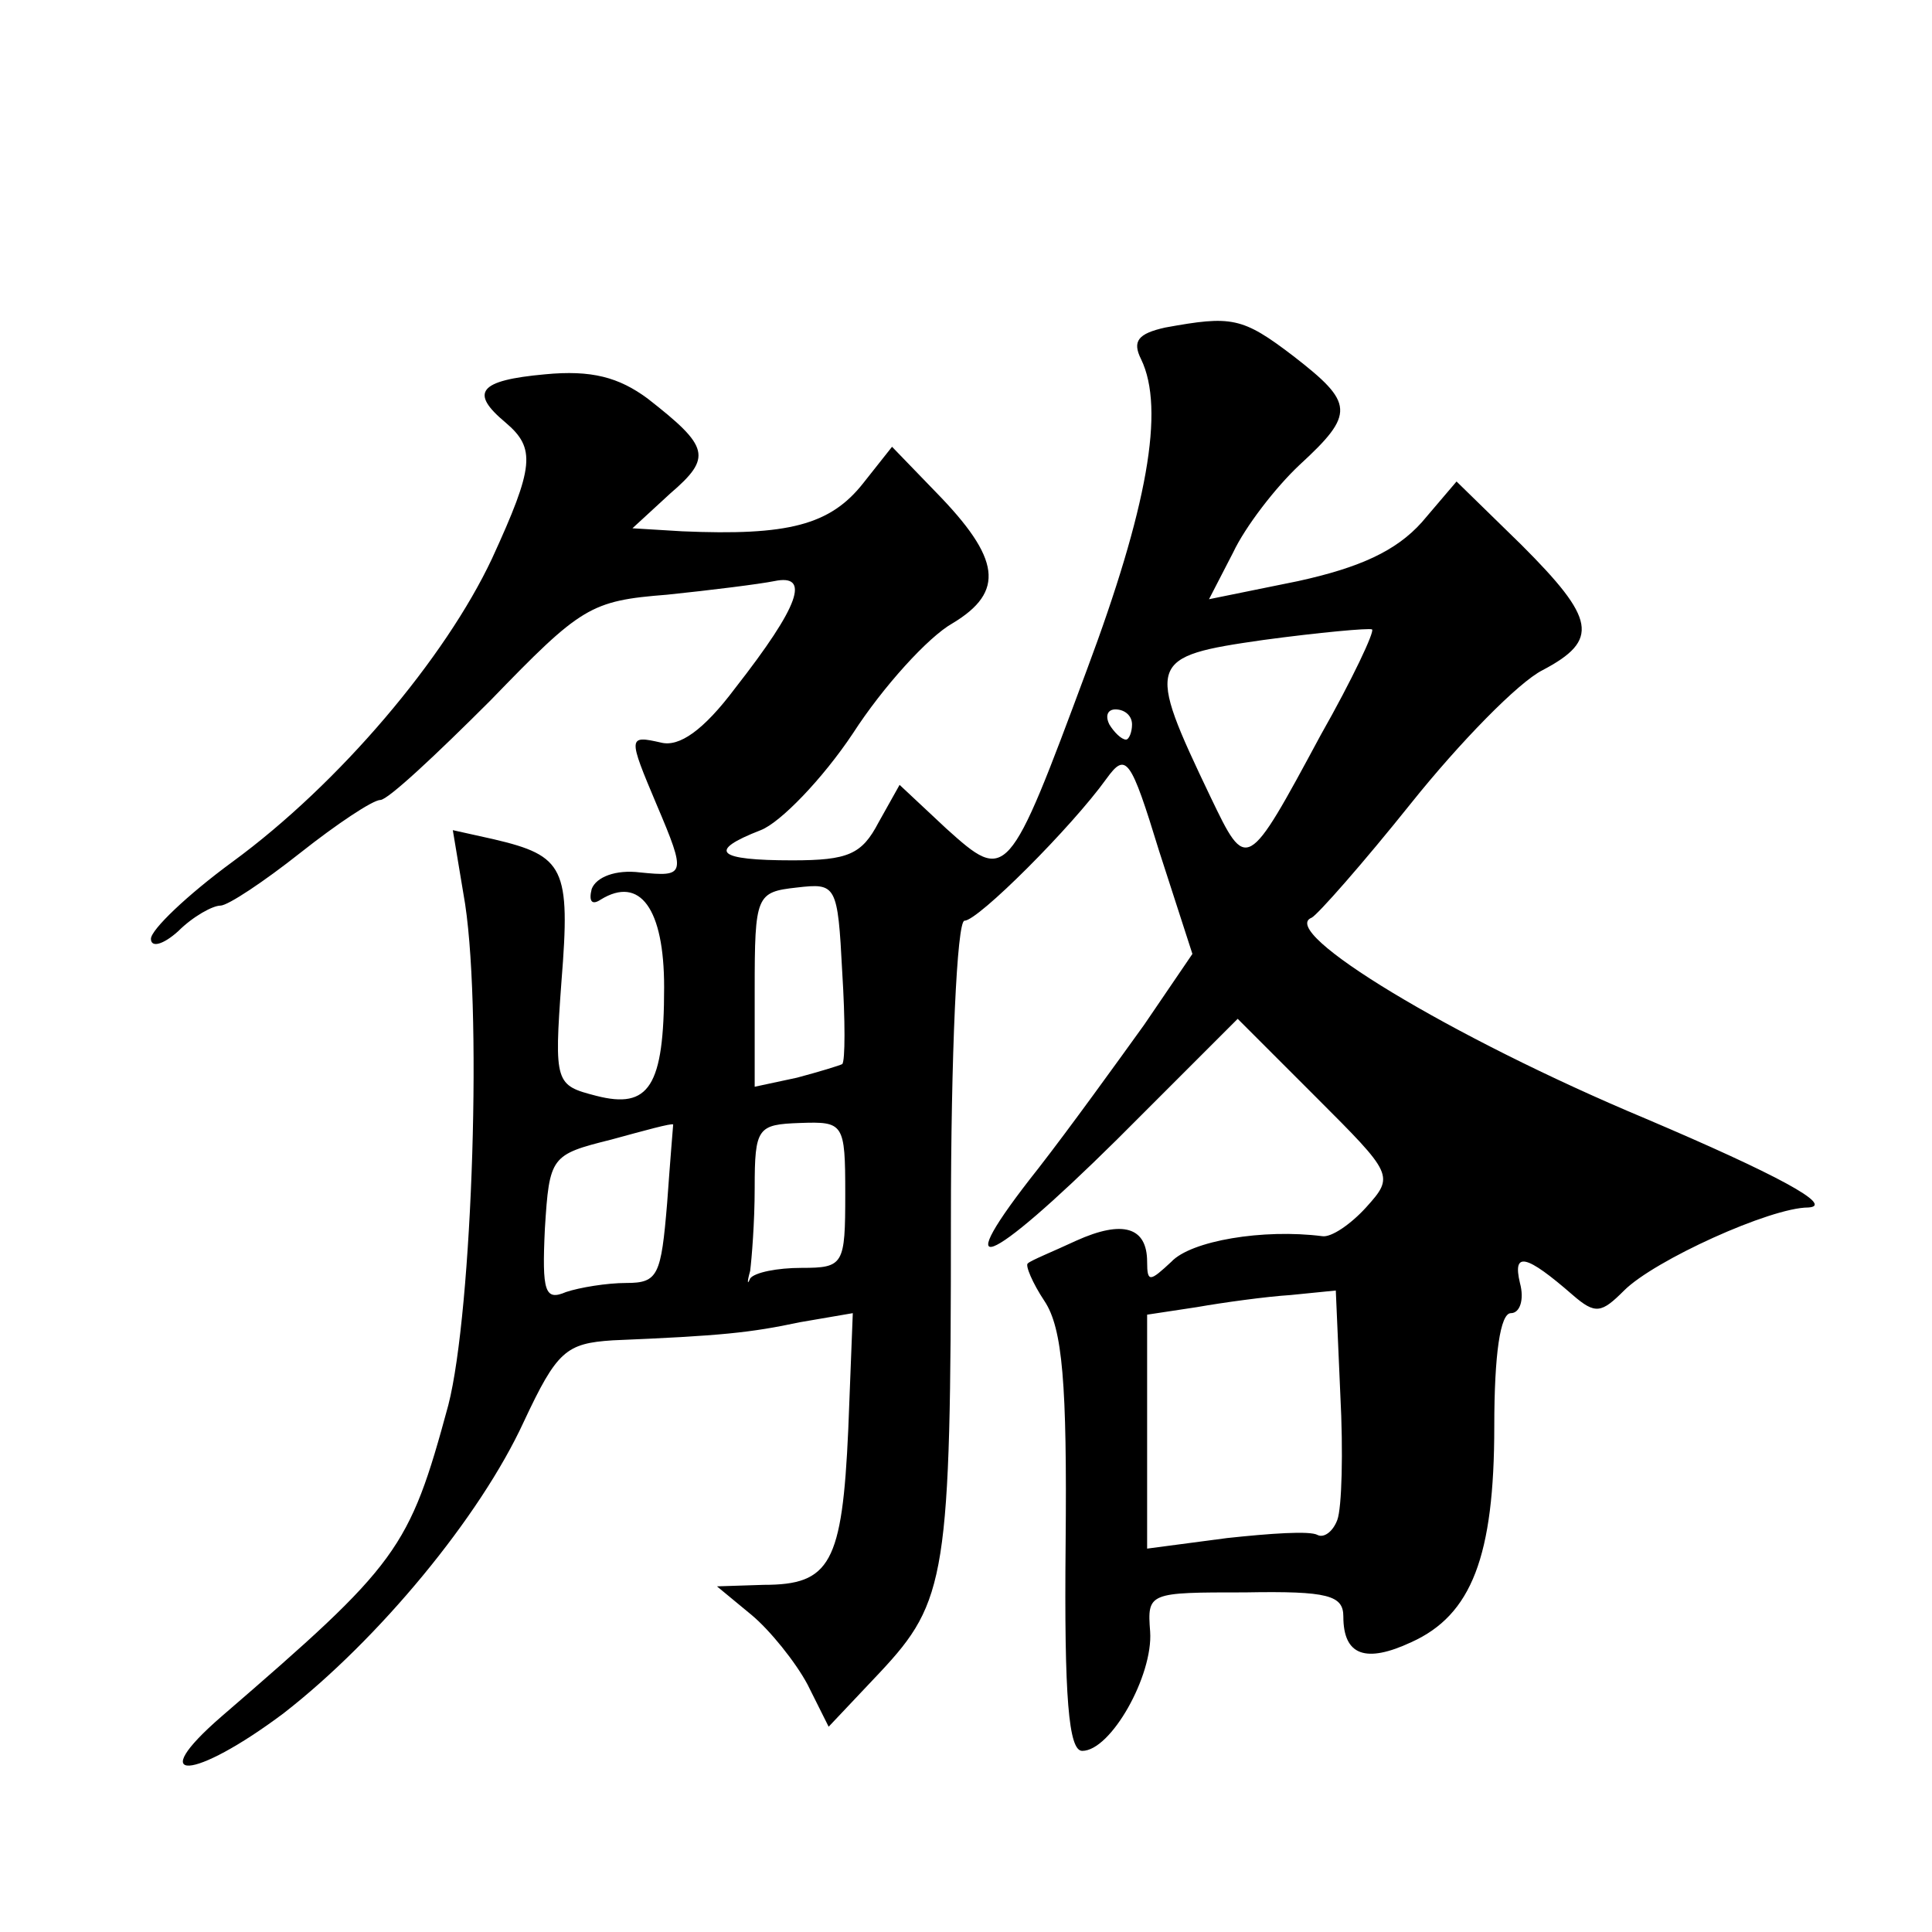 <?xml version="1.0" standalone="no"?>
<!DOCTYPE svg PUBLIC "-//W3C//DTD SVG 20010904//EN"
 "http://www.w3.org/TR/2001/REC-SVG-20010904/DTD/svg10.dtd">
<svg version="1.0" xmlns="http://www.w3.org/2000/svg"
 width="128pt" height="128pt" viewBox="0 0 128 128"
 preserveAspectRatio="xMidYMid meet">
<g transform="translate(0,128) scale(0.1,-0.1)"
fill="#0" stroke="none">
<path d="M772 1063 c-18 -4 -22 -9 -16 -21 16 -33 4 -99 -36 -206 -52 -140 -53
-141 -93 -105 l-31 29 -14 -25 c-11 -21 -20 -25 -57 -25 -50 0 -57 6 -21 20 13
5 41 34 61 64 20 31 50 64 66 73 35 21 32 43 -11 87 l-29 30 -19 -24 c-22 -28 -50
-35 -120 -32 l-33 2 25 23 c28 24 26 31 -15 63 -19 14 -37 19 -68 16 -44 -4 -50
-12 -26 -32 20 -17 19 -29 -9 -90 -31 -66 -101 -149 -172 -201 -30 -22 -54 -45
-54 -51 0 -6 8 -4 18 5 10 10 23 17 28 17 5 0 29 16 53 35 24 19 48 35 53 35 5
0 37 30 73 66 60 62 66 66 117 70 29 3 61 7 71 9 24 5 17 -16 -26 -71 -21 -28 -37
-39 -49 -36 -22 5 -22 4 -3 -41 20 -47 19 -48 -11 -45 -16 2 -29 -3 -32 -11 -2
-8 0 -11 6 -7 26 16 42 -6 42 -58 0 -66 -10 -81 -45 -72 -27 7 -28 8 -23 76 6 75
2 83 -45 94 l-27 6 7 -42 c13 -70 6 -277 -10 -339 -26 -96 -33 -105 -150 -206 -52
-45 -19 -43 41 2 63 49 130 130 159 193 22 47 28 52 59 54 72 3 91 5 124 12 l35
6 -3 -77 c-4 -89 -12 -103 -56 -103 l-31 -1 23 -19 c12 -10 29 -31 37 -46 l14 -28
34 36 c44 47 47 64 47 299 0 110 4 199 9 199 9 0 71 62 94 94 13 18 16 14 35 -48
l22 -68 -32 -47 c-18 -25 -49 -68 -70 -95 -61 -77 -35 -67 52 19 l80 80 52 -52
c51 -51 52 -52 33 -73 -10 -11 -23 -20 -29 -19 -39 5 -87 -3 -100 -17 -14 -13 -16
-14 -16 0 0 23 -16 28 -47 14 -15 -7 -30 -13 -32 -15 -2 -1 3 -13 11 -25 12 -18
15 -55 14 -161 -1 -102 2 -137 11 -137 19 0 47 50 45 79 -2 26 -1 26 63 26 55 1
65 -2 65 -16 0 -26 15 -31 45 -17 40 18 55 57 55 143 0 48 4 75 11 75 6 0 9 9 6
20 -5 21 4 19 35 -8 15 -13 19 -12 34 3 20 20 97 55 122 55 18 1 -21 22 -108 59
-129 54 -244 124 -221 133 4 2 34 36 66 76 32 40 71 80 87 88 38 20 35 34 -14 83
l-43 42 -23 -27 c-17 -19 -41 -30 -82 -39 l-59 -12 16 31 c8 17 28 43 44 58 37
34 36 41 -4 72 -34 26 -41 27 -85 19z m103 -270 c-49 -91 -49 -91 -73 -41 -43 90
-42 93 35 104 37 5 70 8 72 7 2 -1 -13 -33 -34 -70z m-125 7 c0 -5 -2 -10 -4 -10
-3 0 -8 5 -11 10 -3 6 -1 10 4 10 6 0 11 -4 11 -10z m-192 -225 c-2 -1 -15 -5 -30
-9 l-28 -6 0 64 c0 63 1 65 28 68 26 3 27 2 30 -56 2 -32 2 -59 0 -61z m-116 -92
c-4 -48 -6 -53 -27 -53 -13 0 -31 -3 -40 -6 -14 -6 -16 0 -14 42 3 48 4 49 44 59
22 6 40 11 41 10 0 0 -2 -24 -4 -52z m118 6 c0 -47 -1 -49 -29 -49 -16 0 -31 -3
-34 -7 -2 -5 -2 -2 0 5 1 8 3 32 3 55 0 40 2 42 30 43 29 1 30 0 30 -47z m326 -216
c-3 -8 -9 -12 -13 -10 -5 3 -32 1 -60 -2 l-53 -7 0 77 0 78 33 5 c17 3 46 7 62
8 l30 3 3 -69 c2 -38 1 -75 -2 -83z"/>
</g>
</svg>
